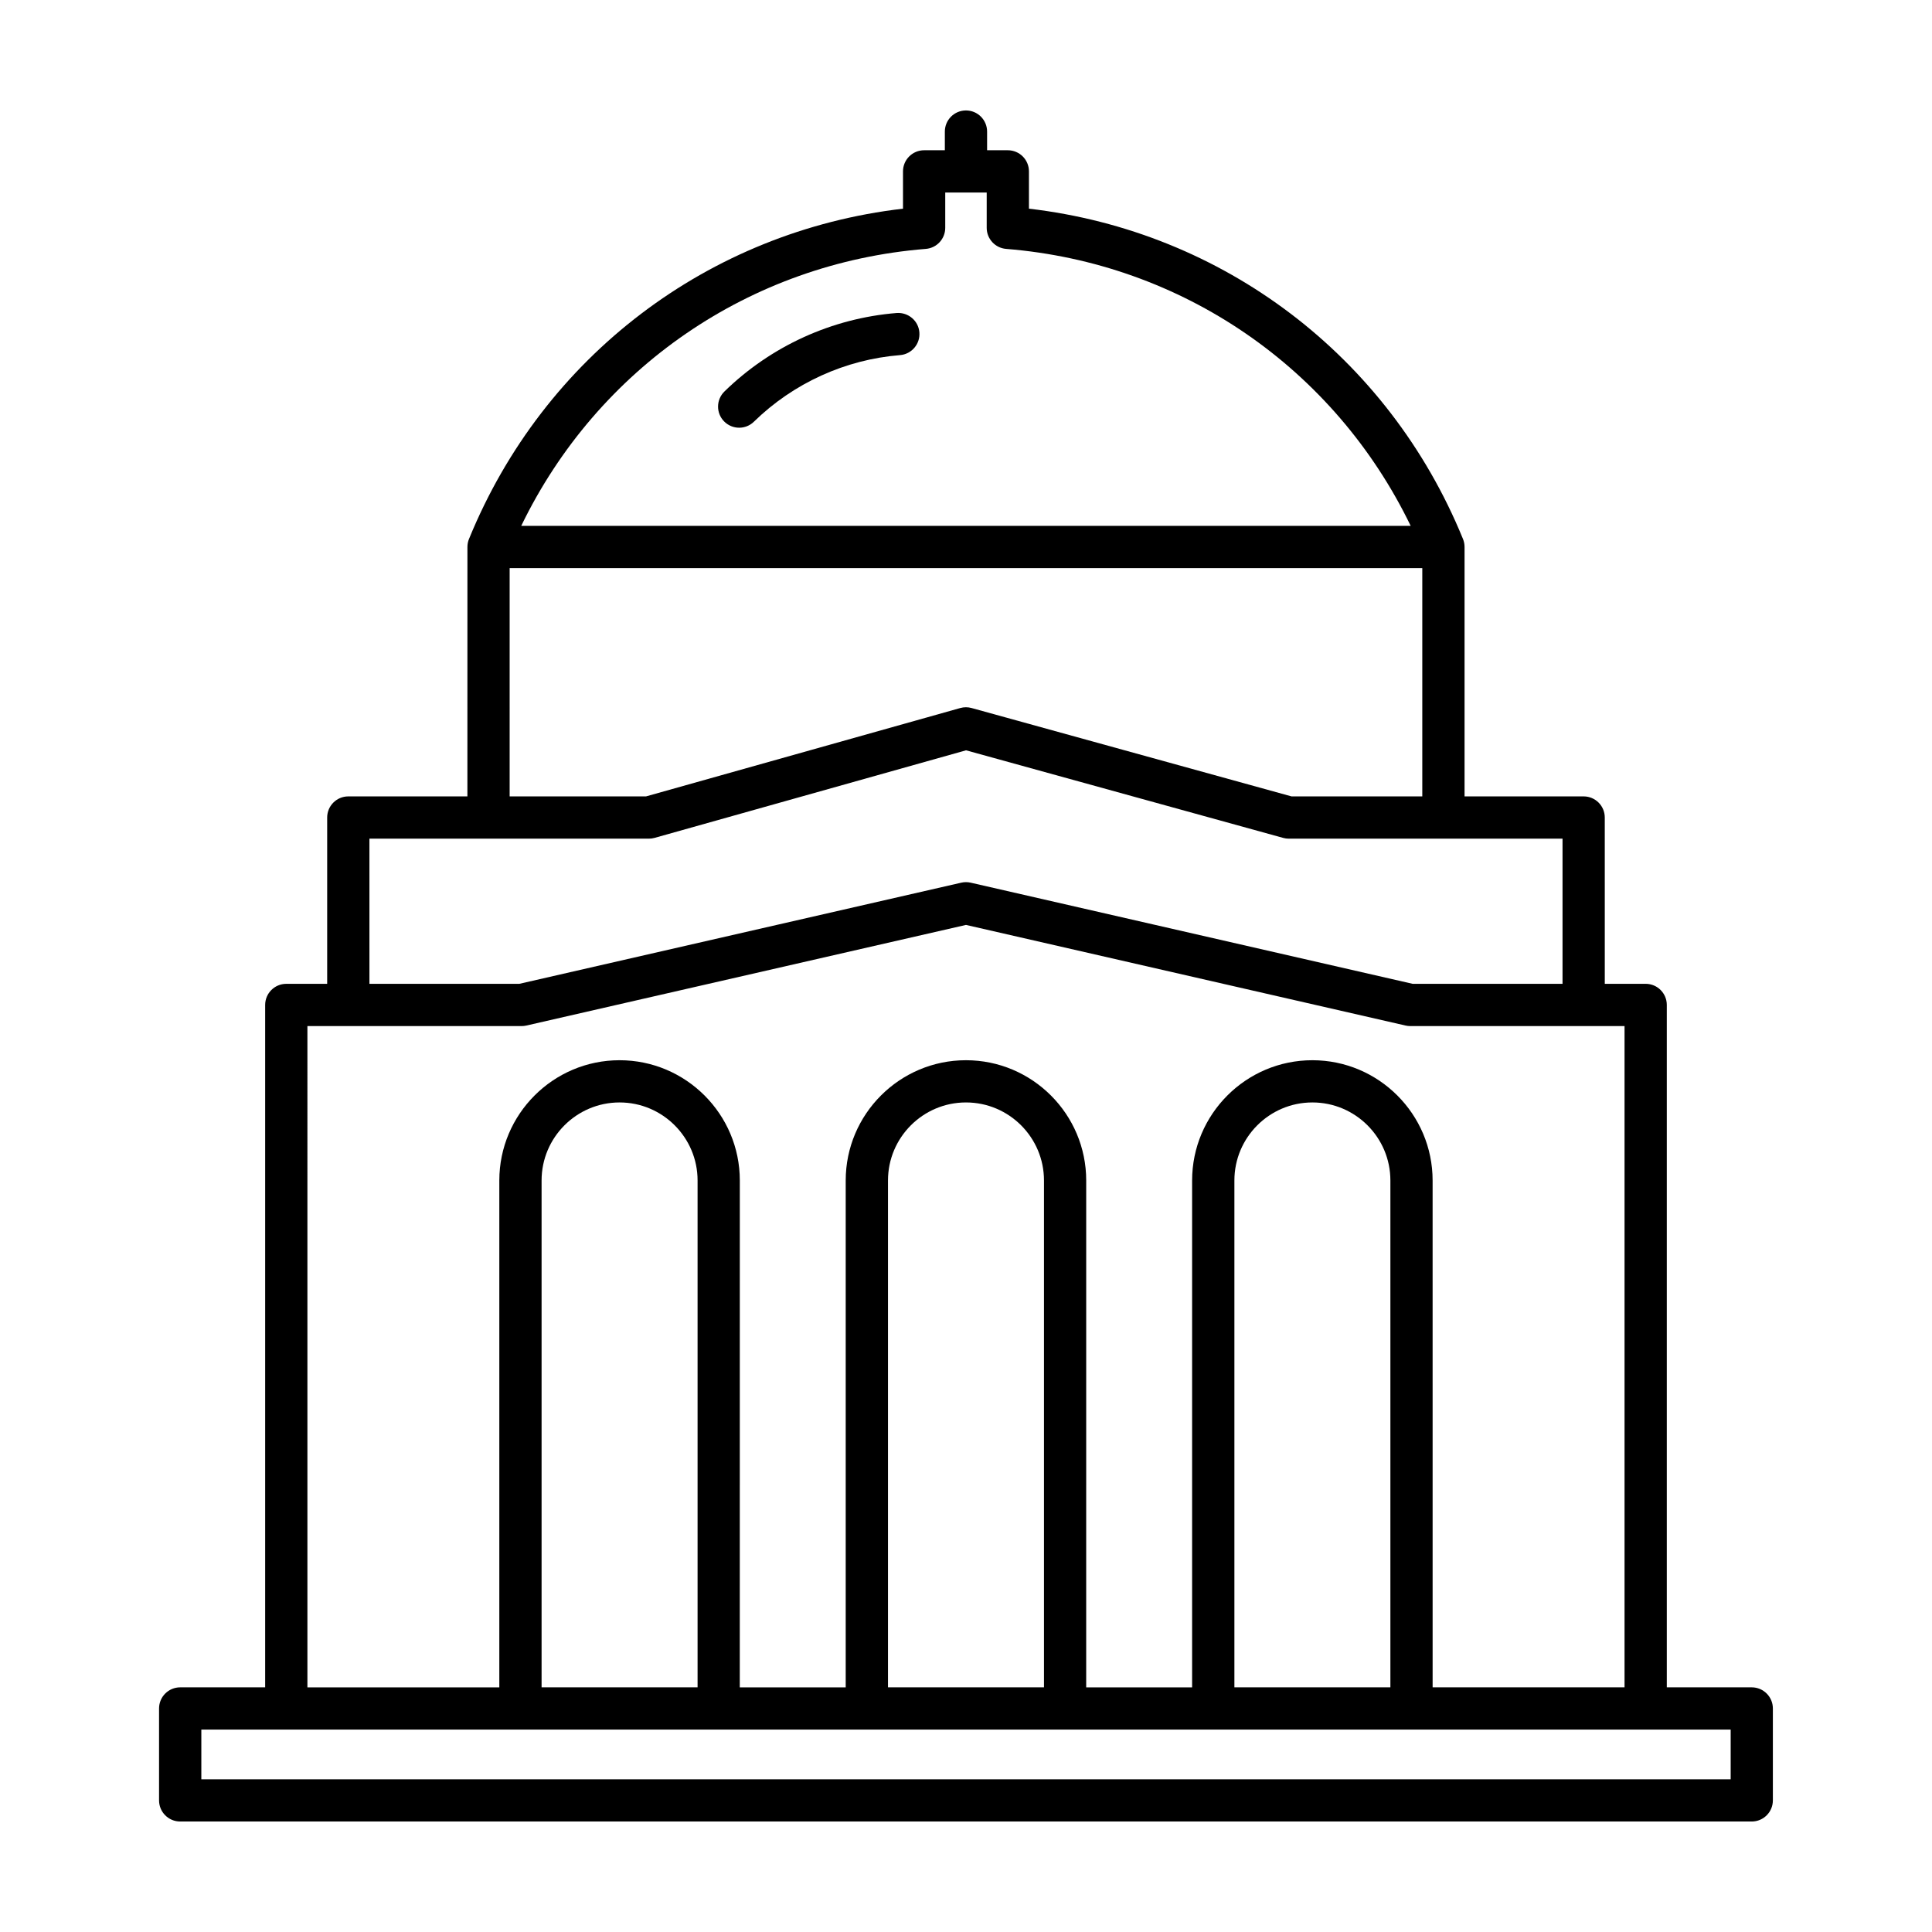 <?xml version="1.0" encoding="UTF-8"?>
<!-- Uploaded to: SVG Repo, www.svgrepo.com, Generator: SVG Repo Mixer Tools -->
<svg fill="#000000" width="800px" height="800px" version="1.1" viewBox="144 144 512 512" xmlns="http://www.w3.org/2000/svg">
 <g>
  <path d="m608.24 591.16h-22.52v-180.84c0-3.094-2.508-5.598-5.598-5.598h-10.836l-0.004-44.07c0-3.094-2.508-5.598-5.598-5.598h-31.562v-66.105c0-0.727-0.141-1.441-0.414-2.117-0.008-0.016-0.016-0.031-0.02-0.047-0.004-0.012-0.012-0.023-0.016-0.035-19.77-48.34-63.52-81.461-114.99-87.449v-9.883c0-3.094-2.508-5.598-5.598-5.598h-5.492v-4.949c0-3.094-2.508-5.598-5.598-5.598s-5.598 2.504-5.598 5.598v4.949h-5.492c-3.09 0-5.598 2.504-5.598 5.598v9.883c-51.469 5.988-95.215 39.109-114.98 87.449-0.004 0.012-0.012 0.023-0.016 0.035-0.008 0.016-0.016 0.031-0.02 0.047-0.273 0.672-0.414 1.387-0.414 2.117l-0.008 66.105h-31.562c-3.09 0-5.598 2.504-5.598 5.598v44.074h-10.836c-3.09 0-5.598 2.504-5.598 5.598v180.84h-22.52c-3.09 0-5.598 2.504-5.598 5.598v24.359c0 3.094 2.508 5.598 5.598 5.598h416.48c3.09 0 5.598-2.504 5.598-5.598v-24.359c0-3.094-2.508-5.598-5.598-5.598zm-218.89-381.2c2.91-0.234 5.148-2.664 5.148-5.582v-9.359h10.988v9.359c0 2.918 2.242 5.348 5.148 5.582 46.656 3.75 86.992 31.621 107.21 73.395h-235.71c20.219-41.773 60.555-69.648 107.21-73.395zm-110.29 84.59h241.86v60.508h-34.633l-84.809-23.426c-0.98-0.273-2.023-0.27-3.004 0.004l-83.289 23.422h-36.125zm-37.16 71.703h74.059c0.512 0 1.023-0.07 1.516-0.207l82.535-23.207 84.035 23.211c0.484 0.137 0.988 0.203 1.488 0.203h72.551v38.473h-39.711l-117.13-26.809c-0.82-0.188-1.68-0.188-2.5 0l-117.13 26.809h-39.711zm-16.434 49.668h56.777c0.422 0 0.84-0.051 1.25-0.141l116.5-26.668 116.5 26.668c0.41 0.094 0.828 0.141 1.25 0.141h56.777v175.24h-50.859l-0.004-134.32c0-17.574-14.297-31.871-31.867-31.871-17.574 0-31.867 14.297-31.867 31.871v134.33h-28.07l0.004-134.33c0-17.574-14.297-31.871-31.867-31.871-17.57 0-31.867 14.297-31.867 31.871v134.33h-28.07l0.008-134.33c0-17.574-14.297-31.871-31.867-31.871-17.57 0-31.867 14.297-31.867 31.871v134.33h-50.859zm287 40.914v134.33h-41.34v-134.33c0-11.398 9.273-20.676 20.672-20.676 11.398 0 20.668 9.277 20.668 20.676zm-91.801 0v134.33h-41.34v-134.33c0-11.398 9.273-20.676 20.668-20.676 11.402 0 20.672 9.277 20.672 20.676zm-91.801 0v134.33h-41.34v-134.33c0-11.398 9.273-20.676 20.668-20.676 11.398 0 20.672 9.277 20.672 20.676zm273.78 158.69h-405.29v-13.164h405.29z"/>
  <path d="m381.62 226.95c-17.117 1.379-33.324 8.762-45.641 20.801-2.211 2.16-2.254 5.703-0.094 7.914 1.098 1.121 2.551 1.684 4.004 1.684 1.41 0 2.824-0.531 3.91-1.598 10.449-10.207 24.199-16.477 38.715-17.641 3.082-0.25 5.379-2.945 5.129-6.031-0.242-3.078-2.945-5.352-6.023-5.129z"/>
 </g>
</svg>